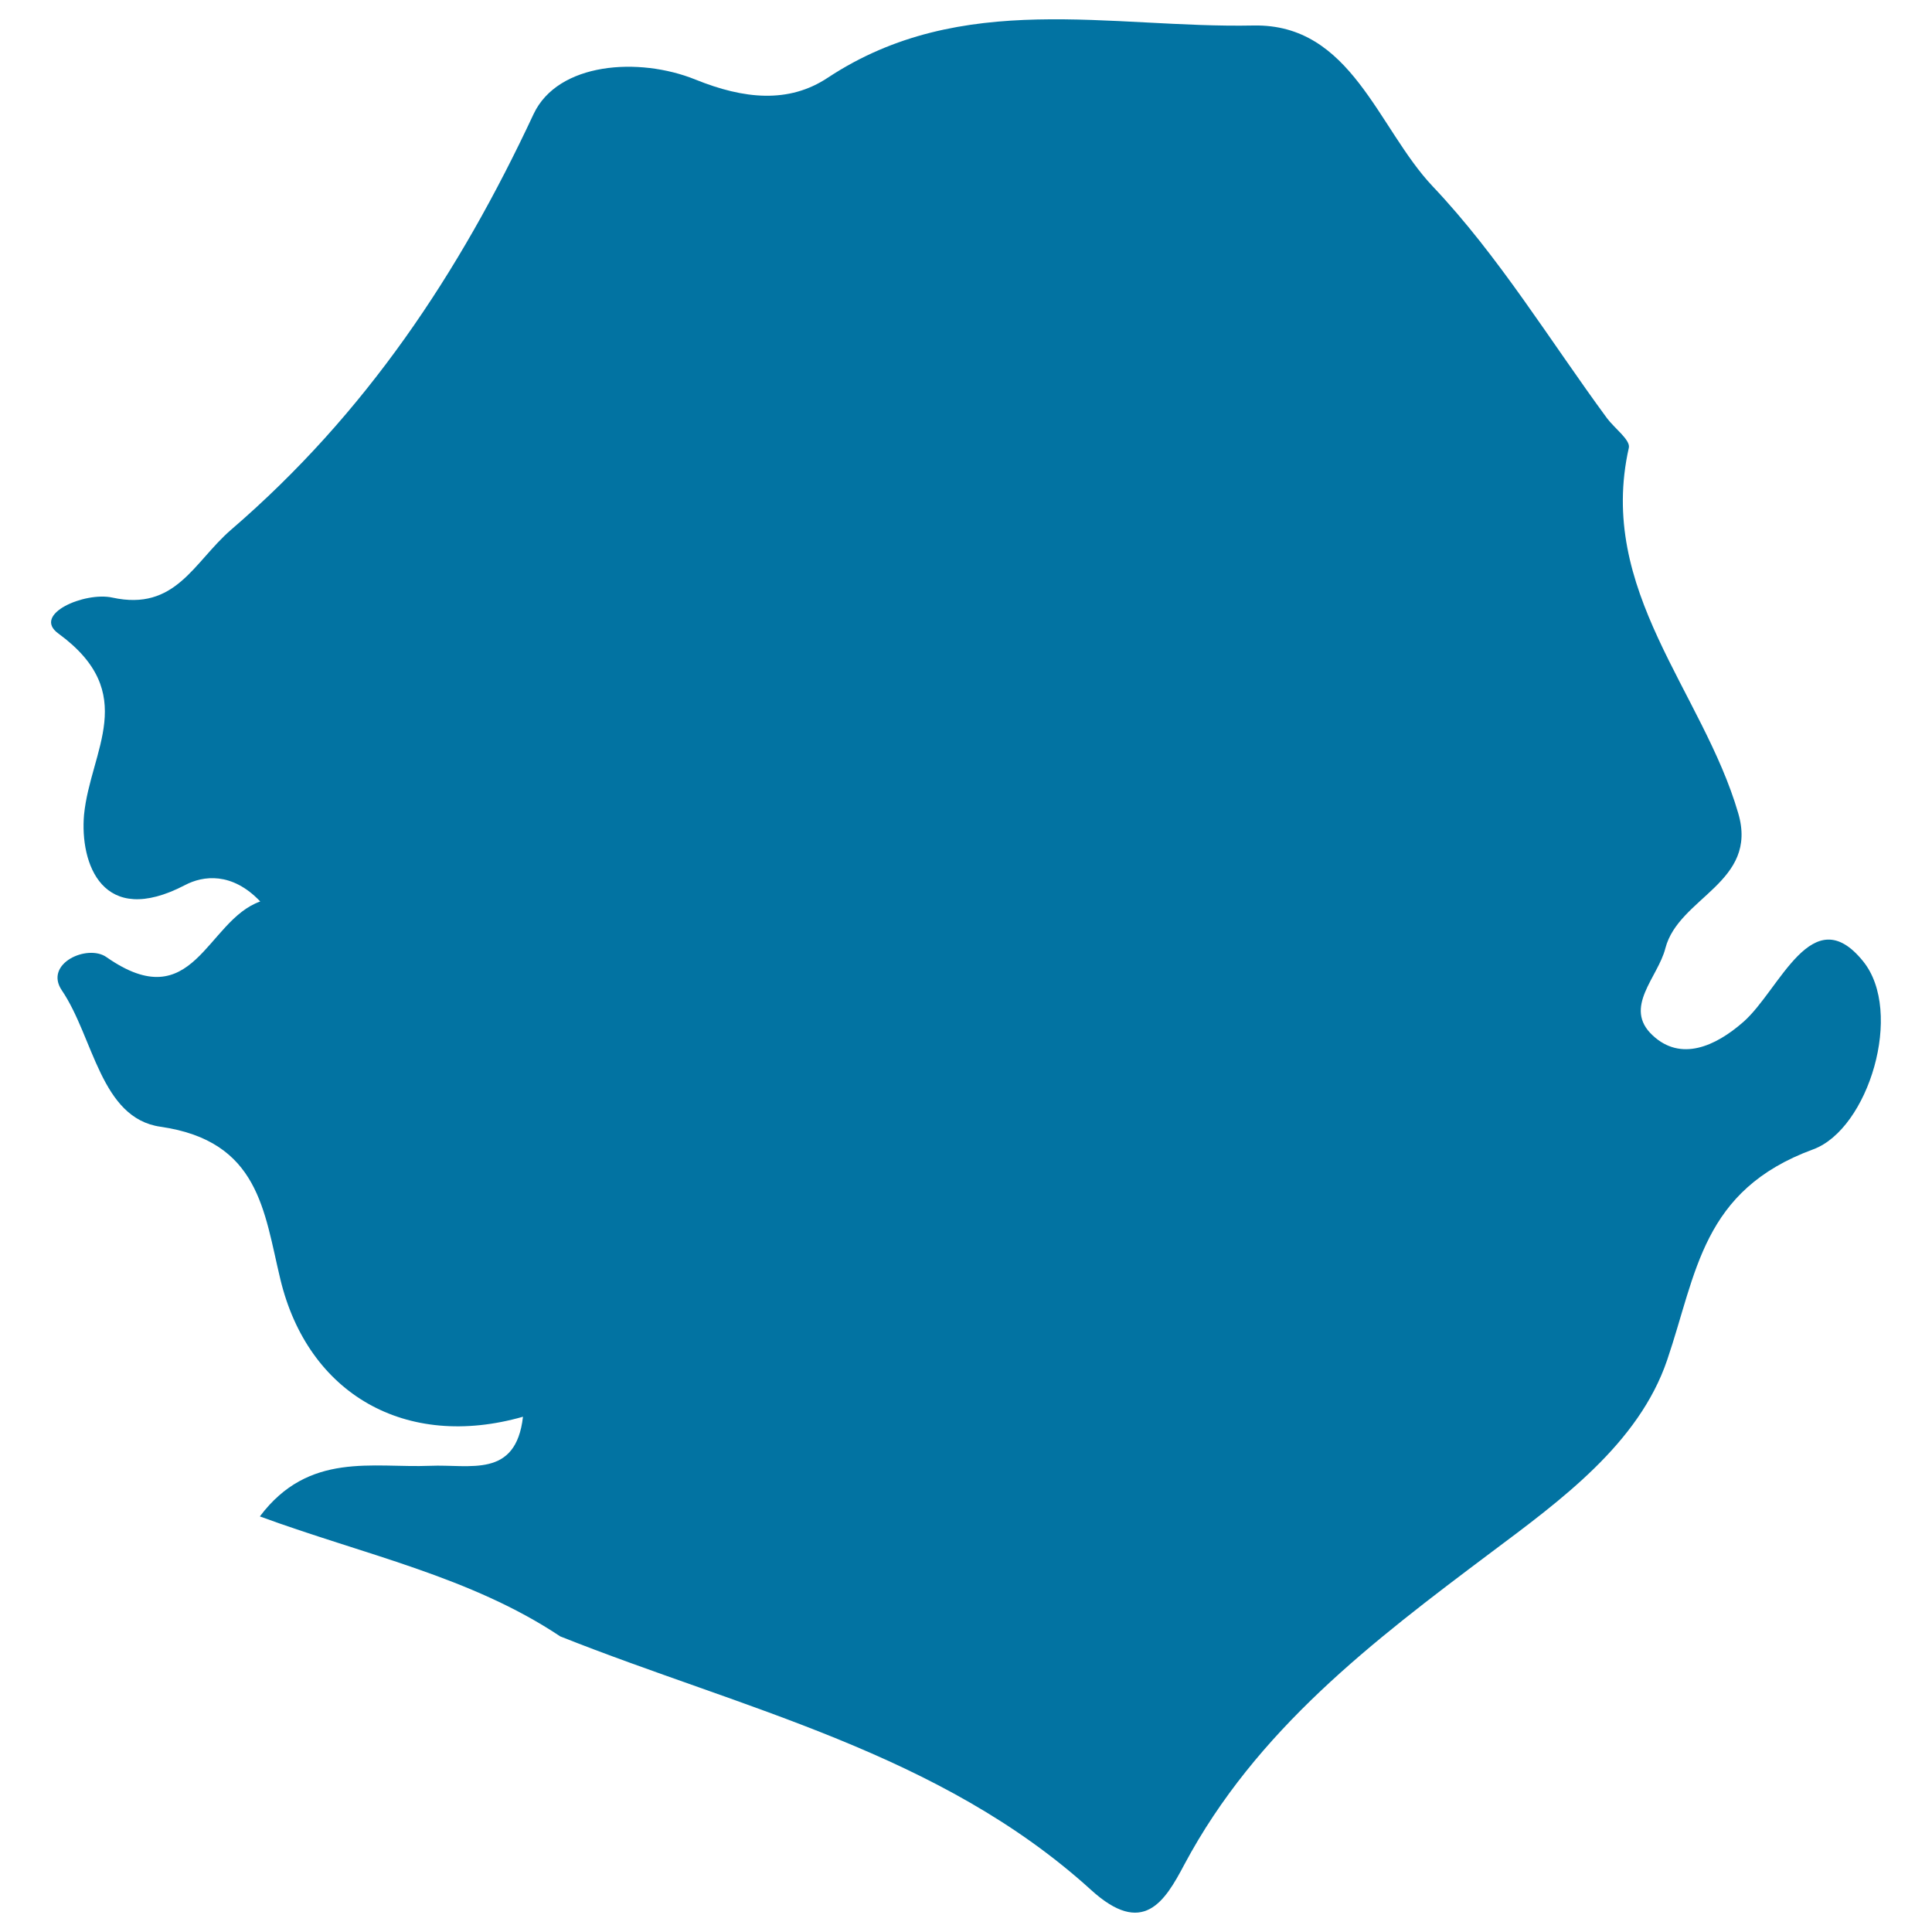 <svg xmlns="http://www.w3.org/2000/svg" viewBox="0 0 1000 1000" style="fill:#0273a2">
<title>Sierra Leone SVG icon</title>
<g><path d="M43.5,421.7c-2.2,25.1,9.4,58.8,52.3,36.4c9.3-4.9,24.3-6.9,38.9,8.5c-28,9.9-34.4,60.4-79.6,28.8c-9.8-6.9-32.5,3.3-23.1,17.2c16.5,24.3,20,66.2,51.1,70.6c51.1,7.4,53.5,43.6,62,78.9c14.3,59.6,65,88.5,125.6,71.2c-3.7,32.1-27.4,24.5-48.1,25.4c-29.7,1.2-62.8-7.5-88.1,26.2C188.7,804.8,243.5,816,290,847c94.5,37.6,196.5,60.2,274.7,131.2c26.9,24.5,38.1,6.2,48.3-13.1c37.2-69.7,97.4-115.5,158.7-161.5c36.2-27.1,76.5-56.4,91.2-99.6c15.4-45.2,17.9-87.9,75.6-109.1c28.6-10.5,47.1-71.2,25.8-97.4c-26.4-32.6-43,14.9-62,31.5c-14.4,12.6-32.3,20.6-46.9,6.9c-15.5-14.4,2.8-30,6.6-45.1c6.9-26.5,48.3-33.9,37.7-69.9c-18.4-63.1-73.3-115.3-56.6-189.2c0.8-4-7.5-10.1-11.3-15.2c-29.7-40.4-56-83.9-90.2-120c-28.5-30.1-42.1-84.3-92.8-83.3c-73.8,1.5-150.9-18.8-220.3,27c-20.3,13.5-43.5,11.1-68.5,1c-29.4-11.9-71.2-8.9-83.8,17.8c-38.6,82.6-86.9,155.2-156.6,215.2C100.2,291,91,316.5,58.1,309.3c-14.2-3.1-41.7,8.6-27.9,18.6C72.6,358.9,46.8,388.3,43.5,421.7z"/></g>
</svg>